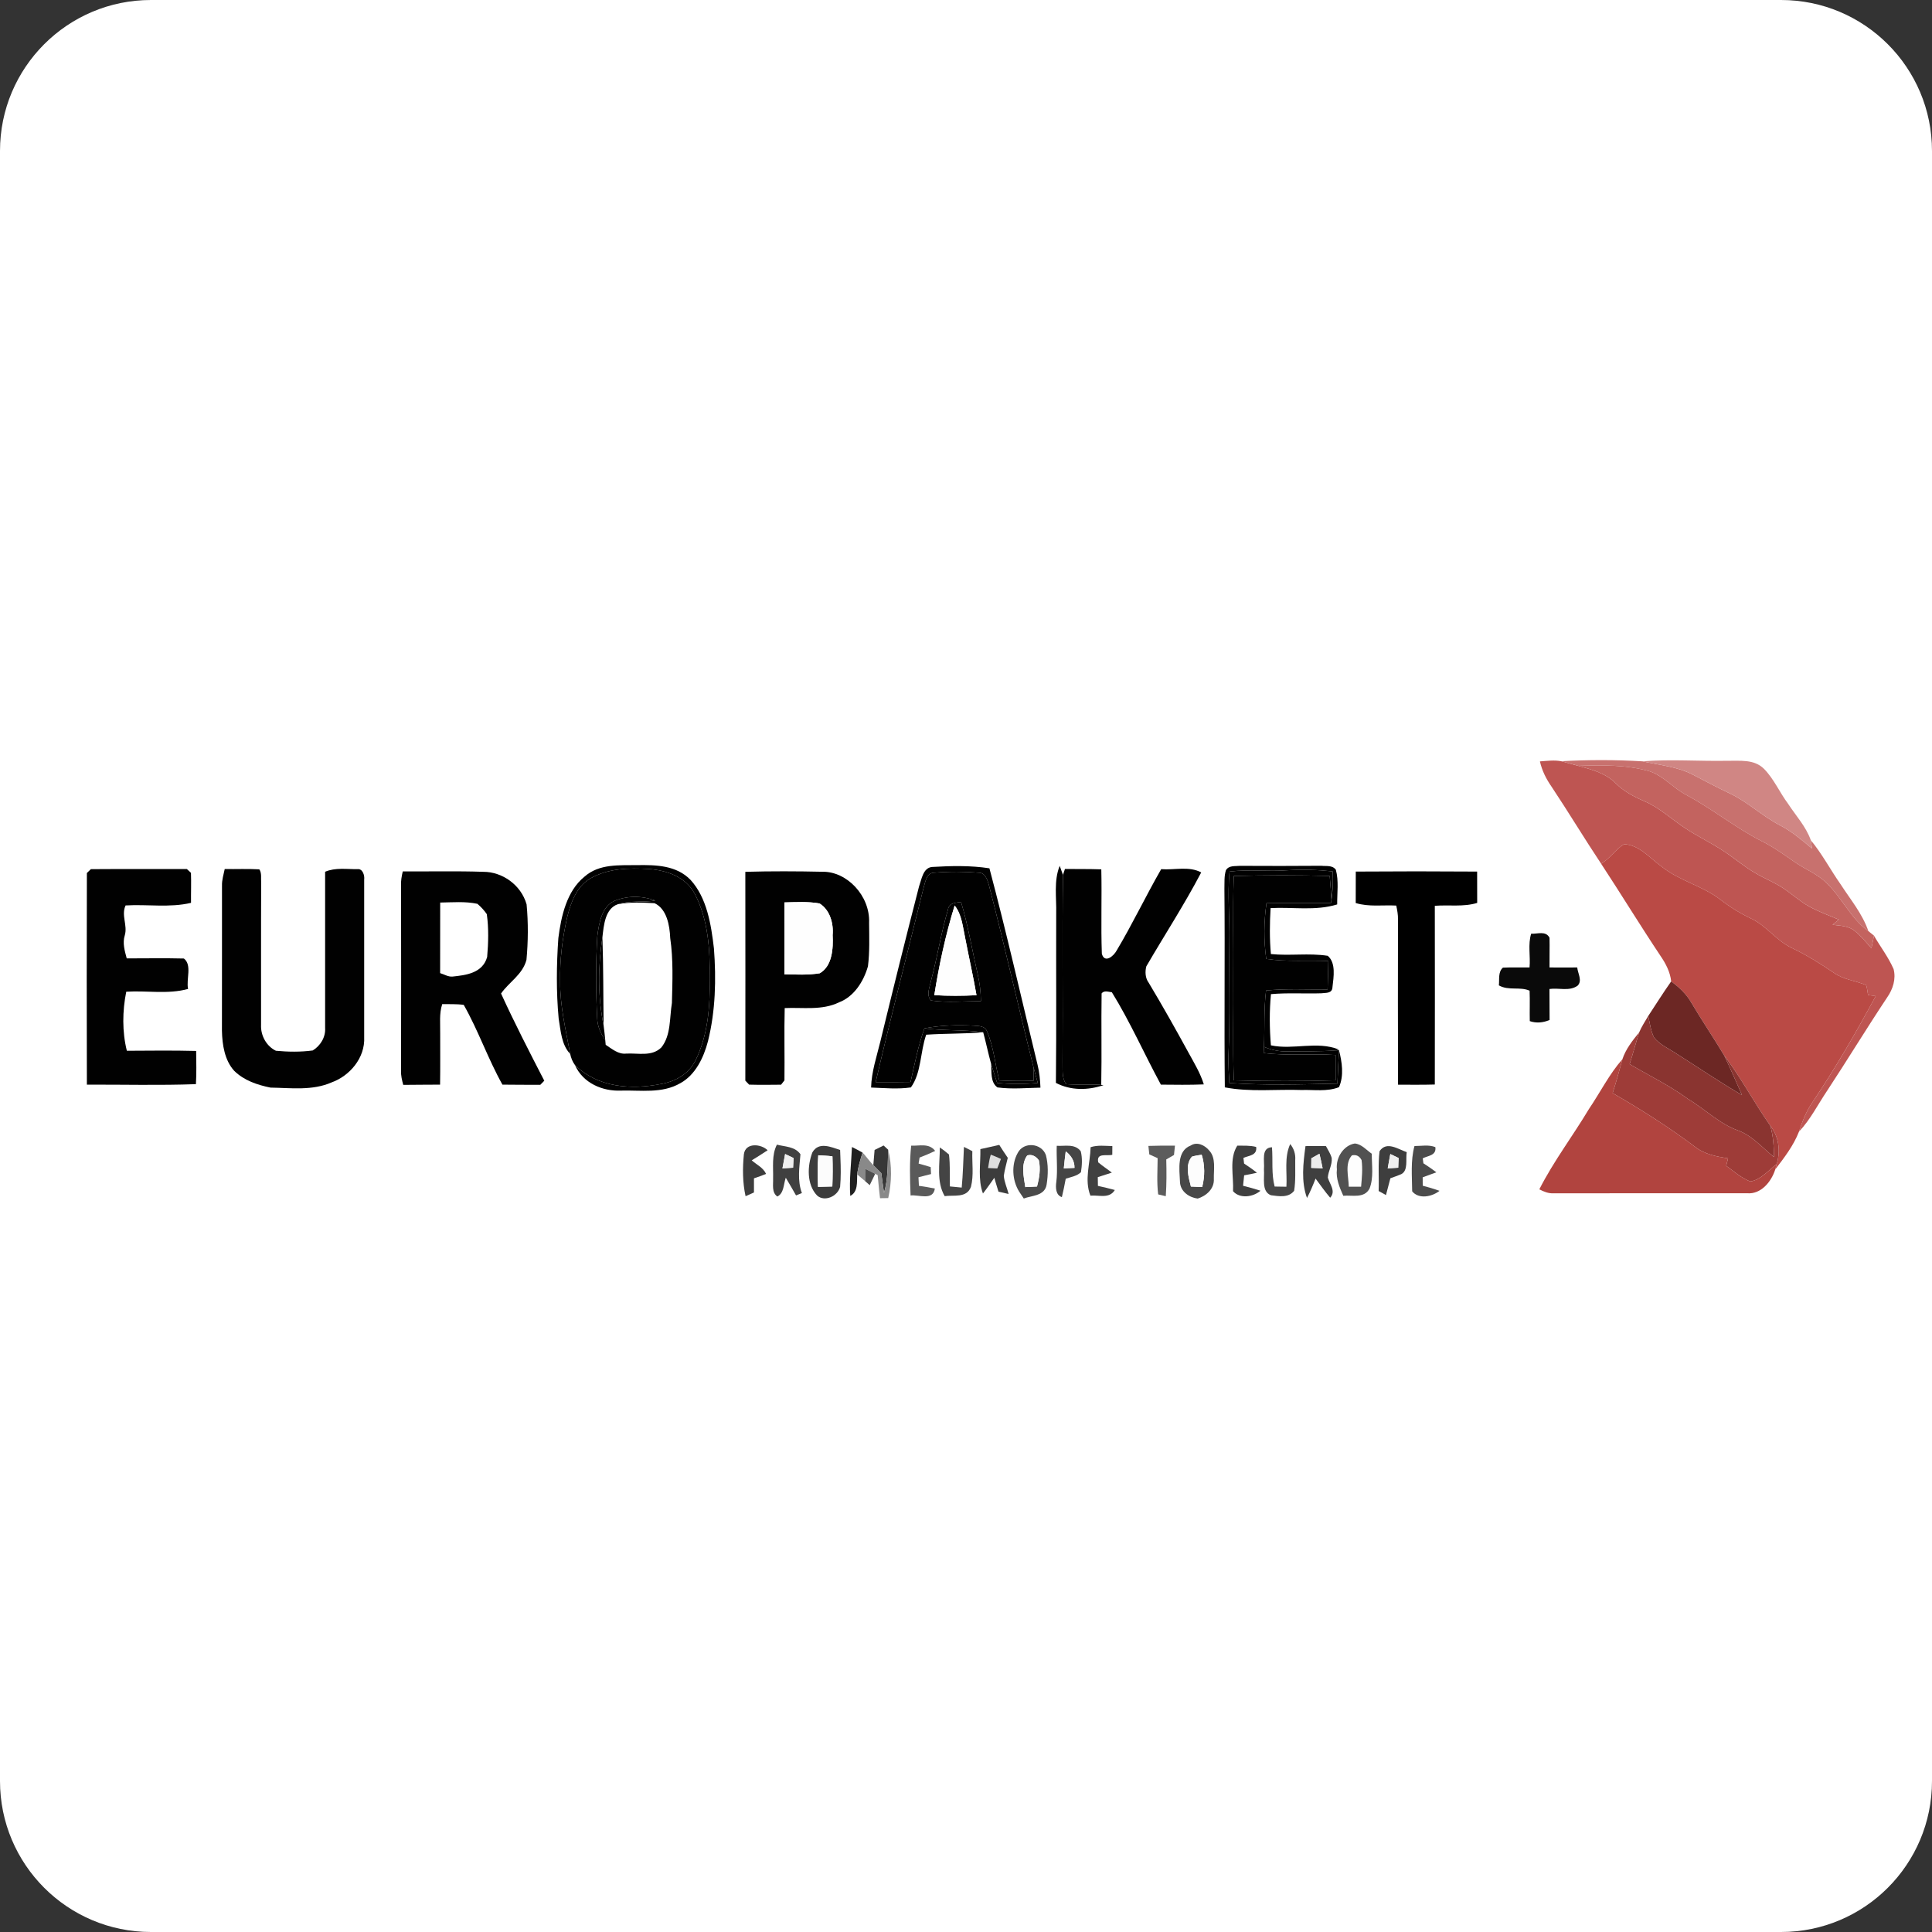 <svg xmlns="http://www.w3.org/2000/svg" width="32" height="32" fill="none" viewBox="0 0 32 32"><rect x="0" y="0" width="32" height="32" fill="#333333" stroke="none"/><path fill="white" fill-rule="evenodd" d="M32 29.5C32 30.881 30.881 32 29.5 32H2.5C1.119 32 0 30.881 0 29.5V2.5C0 1.119 1.119 0 2.5 0H29.5C30.881 0 32 1.119 32 2.5V29.5Z" clip-rule="evenodd"/><g clip-path="url(#clip0_706_3263)"><path fill="white" d="M1.093 11H32V21H1.093C1.093 17.667 1.093 14.333 1.093 11ZM25.506 12.611C25.54 12.765 25.611 12.904 25.698 13.029C25.978 13.45 26.239 13.884 26.519 14.305C26.852 14.812 27.169 15.332 27.506 15.837C27.59 15.96 27.663 16.098 27.68 16.255C27.548 16.442 27.426 16.637 27.3 16.828C27.248 16.917 27.19 17.003 27.15 17.099C27.041 17.233 26.929 17.373 26.872 17.544C26.654 17.791 26.503 18.096 26.317 18.37C26.049 18.818 25.734 19.231 25.496 19.699C25.57 19.738 25.65 19.77 25.734 19.765C26.802 19.762 27.871 19.766 28.94 19.764C29.161 19.783 29.336 19.583 29.404 19.369C29.552 19.175 29.705 18.978 29.797 18.743C29.984 18.547 30.109 18.295 30.262 18.068C30.599 17.556 30.919 17.028 31.259 16.518C31.351 16.385 31.407 16.217 31.364 16.051C31.277 15.852 31.146 15.683 31.039 15.497C31.008 15.472 30.977 15.447 30.946 15.422C30.846 15.132 30.651 14.902 30.49 14.653C30.32 14.411 30.181 14.144 29.993 13.917C29.912 13.689 29.746 13.512 29.617 13.314C29.477 13.127 29.381 12.9 29.217 12.734C29.052 12.57 28.817 12.605 28.612 12.601C28.143 12.61 27.672 12.573 27.204 12.61C26.756 12.583 26.306 12.584 25.858 12.608C25.742 12.586 25.623 12.603 25.506 12.611ZM20.305 14.414C20.274 14.513 20.283 14.619 20.28 14.722C20.291 15.818 20.275 16.914 20.287 18.01C20.707 18.091 21.135 18.039 21.558 18.054C21.764 18.047 21.979 18.085 22.178 18.007C22.263 17.814 22.228 17.592 22.178 17.394L22.121 17.398L22.177 17.384C21.813 17.237 21.424 17.394 21.05 17.314C21.027 17.032 21.024 16.748 21.051 16.466C21.328 16.441 21.606 16.461 21.884 16.452C21.956 16.441 22.066 16.461 22.07 16.349C22.089 16.182 22.13 15.947 21.991 15.831C21.68 15.783 21.363 15.834 21.05 15.802C21.027 15.549 21.03 15.294 21.045 15.041C21.412 15.021 21.789 15.091 22.148 14.98C22.146 14.789 22.176 14.591 22.126 14.406C22.068 14.326 21.966 14.35 21.887 14.34C21.436 14.344 20.985 14.343 20.535 14.341C20.457 14.35 20.354 14.33 20.305 14.414ZM9.679 14.522C9.389 14.758 9.295 15.167 9.248 15.539C9.217 15.981 9.212 16.427 9.253 16.868C9.287 17.072 9.299 17.304 9.444 17.456C9.458 17.523 9.483 17.587 9.523 17.64C9.657 17.945 9.987 18.076 10.279 18.064C10.61 18.054 10.965 18.118 11.27 17.94C11.515 17.806 11.655 17.522 11.727 17.243C11.851 16.744 11.864 16.221 11.825 15.709C11.778 15.309 11.709 14.873 11.439 14.575C11.204 14.331 10.863 14.325 10.56 14.329C10.261 14.334 9.926 14.302 9.679 14.522ZM15.222 14.683C15.002 15.536 14.79 16.391 14.582 17.248C14.521 17.5 14.435 17.749 14.428 18.013C14.647 18.021 14.869 18.043 15.087 18.011C15.263 17.768 15.24 17.422 15.341 17.138C15.655 17.116 15.971 17.125 16.285 17.098C16.332 17.271 16.368 17.448 16.416 17.621C16.425 17.754 16.402 17.928 16.521 18.011C16.757 18.043 16.996 18.02 17.233 18.015C17.228 17.887 17.216 17.759 17.185 17.635C16.921 16.55 16.675 15.459 16.388 14.382C16.073 14.333 15.751 14.341 15.434 14.36C15.289 14.378 15.265 14.561 15.222 14.683ZM17.494 15.133C17.491 16.067 17.499 17.002 17.489 17.936C17.734 18.065 18.022 18.061 18.278 17.973L18.24 17.969C18.25 17.464 18.238 16.959 18.246 16.454C18.288 16.399 18.361 16.429 18.416 16.435C18.718 16.924 18.953 17.458 19.228 17.965C19.465 17.967 19.702 17.971 19.939 17.961C19.881 17.773 19.78 17.608 19.688 17.44C19.474 17.048 19.255 16.659 19.026 16.277C18.969 16.201 18.963 16.095 18.987 16.005C19.289 15.486 19.616 14.984 19.896 14.45C19.691 14.341 19.453 14.414 19.233 14.396C18.978 14.839 18.757 15.306 18.495 15.744C18.445 15.838 18.295 15.962 18.25 15.797C18.233 15.332 18.252 14.865 18.241 14.399C18.04 14.392 17.839 14.395 17.639 14.393C17.631 14.417 17.615 14.467 17.606 14.491C17.593 14.454 17.566 14.379 17.552 14.341C17.451 14.591 17.501 14.868 17.494 15.133ZM1.439 14.46C1.436 15.628 1.435 16.796 1.439 17.965C2.041 17.963 2.643 17.979 3.245 17.957C3.256 17.774 3.251 17.59 3.249 17.407C2.866 17.397 2.484 17.402 2.101 17.404C2.022 17.088 2.027 16.744 2.091 16.426C2.432 16.404 2.781 16.472 3.115 16.38C3.081 16.217 3.185 15.985 3.046 15.876C2.731 15.868 2.414 15.874 2.099 15.874C2.066 15.75 2.026 15.62 2.067 15.491C2.116 15.326 2.004 15.159 2.08 14.997C2.441 14.975 2.808 15.038 3.164 14.954C3.162 14.788 3.169 14.622 3.163 14.457C3.146 14.441 3.112 14.41 3.095 14.394C2.565 14.395 2.035 14.392 1.505 14.396C1.489 14.412 1.456 14.444 1.439 14.46ZM3.677 14.671C3.676 15.471 3.678 16.271 3.676 17.072C3.681 17.307 3.721 17.561 3.878 17.735C4.043 17.898 4.265 17.97 4.479 18.014C4.817 18.019 5.172 18.069 5.495 17.927C5.784 17.823 6.05 17.529 6.032 17.176C6.031 16.307 6.032 15.439 6.032 14.57C6.042 14.495 6.004 14.385 5.922 14.396C5.743 14.398 5.556 14.366 5.385 14.439C5.385 15.301 5.386 16.163 5.385 17.024C5.396 17.183 5.302 17.325 5.18 17.399C4.978 17.426 4.772 17.423 4.57 17.404C4.417 17.331 4.315 17.156 4.324 16.974C4.325 16.189 4.322 15.405 4.326 14.621C4.319 14.547 4.339 14.462 4.295 14.399C4.104 14.388 3.913 14.397 3.722 14.394C3.703 14.485 3.674 14.575 3.677 14.671ZM6.643 14.672C6.645 15.693 6.644 16.715 6.643 17.737C6.639 17.816 6.659 17.893 6.679 17.969C6.883 17.966 7.085 17.967 7.289 17.965C7.294 17.684 7.29 17.403 7.291 17.122C7.294 16.958 7.272 16.788 7.325 16.631C7.444 16.634 7.563 16.627 7.681 16.644C7.922 17.067 8.083 17.54 8.322 17.965C8.531 17.966 8.74 17.969 8.949 17.968C8.966 17.951 8.999 17.917 9.015 17.9C8.769 17.424 8.523 16.945 8.299 16.456C8.432 16.264 8.655 16.144 8.72 15.899C8.748 15.594 8.751 15.284 8.722 14.979C8.628 14.65 8.313 14.44 8.008 14.44C7.563 14.425 7.117 14.436 6.671 14.433C6.653 14.511 6.638 14.591 6.643 14.672ZM12.345 14.44C12.347 15.593 12.346 16.746 12.345 17.899C12.361 17.916 12.392 17.949 12.408 17.965C12.584 17.97 12.761 17.968 12.937 17.966C12.951 17.948 12.979 17.912 12.993 17.894C12.998 17.495 12.987 17.096 12.997 16.697C13.299 16.683 13.615 16.74 13.899 16.601C14.14 16.509 14.302 16.264 14.376 16.005C14.406 15.767 14.397 15.525 14.395 15.286C14.414 14.835 14.026 14.432 13.623 14.439C13.197 14.43 12.771 14.428 12.345 14.44ZM22.456 14.436C22.455 14.609 22.456 14.783 22.455 14.957C22.674 15.024 22.902 14.987 23.126 14.999C23.143 15.075 23.157 15.153 23.155 15.231C23.154 16.143 23.152 17.054 23.156 17.966C23.359 17.966 23.562 17.969 23.765 17.963C23.766 16.977 23.767 15.99 23.765 15.003C23.999 14.984 24.238 15.025 24.467 14.955C24.466 14.782 24.467 14.609 24.466 14.436C23.796 14.431 23.126 14.431 22.456 14.436ZM25.334 16.024C25.187 16.026 25.039 16.02 24.893 16.028C24.81 16.1 24.837 16.221 24.826 16.321C24.986 16.413 25.177 16.338 25.335 16.409C25.342 16.576 25.334 16.745 25.338 16.913C25.447 16.951 25.56 16.939 25.666 16.894C25.665 16.723 25.664 16.552 25.664 16.381C25.817 16.358 25.994 16.424 26.13 16.326C26.213 16.242 26.133 16.124 26.124 16.024C25.971 16.026 25.818 16.025 25.665 16.024C25.663 15.86 25.669 15.696 25.665 15.532C25.602 15.411 25.463 15.472 25.361 15.465C25.305 15.641 25.351 15.839 25.334 16.024ZM13.327 19.123C13.257 19.059 13.191 18.983 13.104 18.944C13.025 18.93 12.947 18.951 12.868 18.959C12.779 19.132 12.81 19.332 12.805 19.52C12.809 19.625 12.779 19.75 12.875 19.818C12.986 19.765 12.977 19.614 13.015 19.507C13.073 19.604 13.13 19.701 13.185 19.8C13.207 19.819 13.23 19.837 13.253 19.856C13.346 19.836 13.44 19.818 13.534 19.802C13.658 19.912 13.874 19.815 13.915 19.658C13.972 19.72 14.031 19.782 14.094 19.838C14.25 19.788 14.385 19.623 14.559 19.695C14.563 19.733 14.572 19.809 14.576 19.846C14.621 19.845 14.666 19.845 14.712 19.844C14.77 19.582 14.777 19.305 14.711 19.043C14.692 19.026 14.654 18.99 14.635 18.972C14.585 18.997 14.536 19.022 14.486 19.046C14.479 19.131 14.472 19.215 14.465 19.299C14.411 19.243 14.365 19.179 14.314 19.12C14.299 19.023 14.25 18.901 14.14 18.943C14.055 19.009 13.99 19.098 13.92 19.181C13.918 19.147 13.916 19.08 13.915 19.047C13.843 18.984 13.769 18.899 13.669 18.911C13.527 18.906 13.428 19.033 13.327 19.123ZM15.917 18.958C15.899 19.169 15.93 19.388 15.878 19.594C15.861 19.61 15.828 19.642 15.811 19.658C15.795 19.465 15.809 19.269 15.784 19.076C15.741 19.021 15.688 18.978 15.637 18.933C15.62 18.951 15.584 18.987 15.566 19.005C15.568 19.274 15.506 19.57 15.647 19.812C15.713 19.842 15.778 19.876 15.849 19.894C15.962 19.869 16.051 19.782 16.146 19.714C16.192 19.771 16.246 19.82 16.298 19.871C16.371 19.787 16.448 19.703 16.495 19.597C16.506 19.632 16.527 19.703 16.538 19.738C16.572 19.794 16.604 19.85 16.637 19.907C16.719 19.851 16.8 19.794 16.881 19.738C16.9 19.766 16.938 19.822 16.957 19.851C17.041 19.885 17.138 19.922 17.221 19.863C17.343 19.806 17.376 19.654 17.411 19.528C17.424 19.625 17.444 19.719 17.464 19.814C17.504 19.536 17.467 19.255 17.474 18.976C17.452 19.068 17.433 19.161 17.409 19.254C17.349 19.118 17.32 18.91 17.146 18.914C16.976 18.866 16.849 19.003 16.746 19.129C16.688 19.057 16.631 18.985 16.573 18.913C16.35 18.879 16.142 19.061 15.917 18.958ZM15.092 18.976C15.063 19.25 15.071 19.526 15.082 19.801C15.212 19.783 15.455 19.894 15.484 19.686C15.396 19.667 15.308 19.654 15.22 19.641C15.218 19.593 15.216 19.546 15.213 19.499C15.283 19.482 15.352 19.464 15.421 19.446C15.42 19.418 15.417 19.36 15.415 19.331C15.349 19.31 15.282 19.291 15.215 19.272C15.22 19.239 15.225 19.206 15.231 19.173C15.318 19.14 15.404 19.103 15.489 19.063C15.39 18.929 15.227 18.982 15.092 18.976ZM17.503 18.978C17.496 19.178 17.52 19.378 17.496 19.576C17.482 19.671 17.486 19.795 17.588 19.828C17.612 19.727 17.634 19.625 17.652 19.522C17.738 19.495 17.833 19.481 17.904 19.416C17.922 19.302 17.929 19.182 17.901 19.069C17.803 18.938 17.637 18.987 17.503 18.978ZM18.064 19.001C18.057 19.269 17.957 19.546 18.061 19.804C18.199 19.79 18.374 19.861 18.465 19.71C18.372 19.686 18.279 19.661 18.185 19.642C18.184 19.593 18.183 19.545 18.183 19.497C18.26 19.472 18.338 19.447 18.416 19.422C18.341 19.365 18.263 19.313 18.191 19.253C18.153 19.087 18.333 19.151 18.423 19.127C18.423 19.079 18.424 19.031 18.424 18.983C18.305 18.98 18.181 18.963 18.064 19.001ZM19.021 18.98C19.026 19.026 19.031 19.073 19.036 19.12C19.082 19.141 19.128 19.162 19.174 19.183C19.173 19.383 19.158 19.584 19.183 19.783C19.215 19.791 19.277 19.806 19.309 19.813C19.323 19.61 19.322 19.407 19.317 19.204C19.359 19.179 19.402 19.155 19.445 19.13C19.45 19.079 19.456 19.027 19.461 18.976C19.315 18.974 19.168 18.975 19.021 18.98ZM19.721 18.974C19.49 19.063 19.534 19.361 19.544 19.573C19.548 19.739 19.704 19.837 19.838 19.852C19.972 19.811 20.116 19.695 20.105 19.524C20.102 19.368 20.142 19.18 20.03 19.058C19.955 18.966 19.826 18.905 19.721 18.974ZM20.493 18.976C20.355 19.194 20.436 19.48 20.423 19.73C20.536 19.859 20.756 19.828 20.878 19.722C20.782 19.691 20.686 19.664 20.589 19.64C20.595 19.582 20.601 19.524 20.607 19.467C20.678 19.454 20.75 19.441 20.82 19.424C20.751 19.37 20.679 19.321 20.606 19.272C20.603 19.249 20.597 19.203 20.595 19.179C20.68 19.138 20.826 19.142 20.806 18.997C20.703 18.97 20.597 18.978 20.493 18.976ZM21.623 18.983C21.585 19.265 21.548 19.571 21.648 19.842C21.702 19.739 21.747 19.631 21.79 19.521C21.869 19.628 21.946 19.737 22.032 19.838C22.131 19.73 22.025 19.616 21.993 19.505C22 19.393 22.069 19.294 22.057 19.18C22.038 19.108 21.995 19.048 21.962 18.983C21.849 18.981 21.736 18.981 21.623 18.983ZM22.143 19.367C22.125 19.524 22.188 19.669 22.249 19.806C22.353 19.844 22.464 19.875 22.57 19.826C22.699 19.767 22.835 19.809 22.968 19.805C23.055 19.692 23.127 19.566 23.209 19.448C23.329 19.386 23.279 19.201 23.3 19.083C23.226 19.013 23.15 18.922 23.043 18.93C22.909 18.909 22.813 19.022 22.721 19.11C22.632 19.046 22.551 18.95 22.44 18.94C22.26 18.968 22.122 19.168 22.143 19.367ZM23.428 18.982C23.362 19.224 23.388 19.482 23.39 19.732C23.5 19.868 23.719 19.821 23.843 19.724C23.751 19.691 23.658 19.664 23.565 19.639C23.565 19.593 23.564 19.546 23.564 19.5C23.64 19.473 23.715 19.445 23.791 19.417C23.721 19.364 23.649 19.315 23.576 19.268C23.573 19.247 23.567 19.207 23.565 19.186C23.648 19.141 23.794 19.142 23.774 19C23.663 18.956 23.543 18.982 23.428 18.982ZM12.321 19.119C12.298 19.35 12.299 19.587 12.349 19.813C12.384 19.798 12.453 19.766 12.488 19.751C12.488 19.673 12.488 19.595 12.488 19.517C12.555 19.494 12.623 19.471 12.689 19.444C12.64 19.337 12.531 19.291 12.451 19.219C12.539 19.165 12.627 19.11 12.714 19.052C12.609 18.946 12.346 18.918 12.321 19.119ZM21.307 19.656C21.242 19.655 21.177 19.654 21.112 19.653C21.056 19.441 21.085 19.219 21.068 19.002C20.881 19.009 20.949 19.231 20.935 19.368C20.947 19.511 20.89 19.736 21.051 19.797C21.178 19.813 21.341 19.845 21.435 19.723C21.462 19.555 21.451 19.384 21.453 19.214C21.461 19.115 21.43 19.022 21.37 18.949C21.268 19.169 21.321 19.42 21.307 19.656Z"/><path fill="white" d="M7.291 14.949C7.496 14.946 7.704 14.927 7.907 14.97C7.965 15.019 8.018 15.076 8.063 15.141C8.096 15.375 8.089 15.615 8.069 15.85C7.994 16.121 7.712 16.152 7.496 16.175C7.423 16.182 7.358 16.138 7.29 16.118C7.292 15.729 7.289 15.339 7.291 14.949Z"/><path fill="white" d="M9.978 15.523C10.001 15.321 10.023 15.052 10.23 14.978C10.431 14.938 10.639 14.949 10.842 14.96C11.043 15.055 11.092 15.323 11.101 15.538C11.153 15.893 11.138 16.255 11.129 16.613C11.088 16.86 11.116 17.145 10.955 17.348C10.797 17.506 10.565 17.439 10.37 17.451C10.241 17.465 10.136 17.373 10.032 17.305C10.03 17.286 10.027 17.247 10.025 17.228C10.017 17.148 10.009 17.067 9.998 16.987C9.991 16.499 9.995 16.011 9.978 15.523Z"/><path fill="#BE5552" d="M25.506 12.611C25.623 12.603 25.742 12.586 25.858 12.608C25.953 12.633 26.046 12.661 26.141 12.685C26.358 12.745 26.589 12.801 26.76 12.973C26.899 13.112 27.071 13.2 27.246 13.275C27.488 13.38 27.687 13.569 27.909 13.715C28.122 13.858 28.354 13.964 28.566 14.108C28.739 14.223 28.898 14.36 29.077 14.463C29.222 14.548 29.378 14.61 29.52 14.701C29.673 14.799 29.808 14.928 29.967 15.015C30.124 15.102 30.292 15.162 30.456 15.231C30.421 15.259 30.388 15.288 30.354 15.317C30.477 15.334 30.613 15.332 30.718 15.417C30.822 15.499 30.908 15.606 30.997 15.707C31.011 15.637 31.025 15.567 31.039 15.498C31.146 15.683 31.277 15.852 31.364 16.051C31.407 16.217 31.351 16.385 31.259 16.518C30.919 17.028 30.599 17.556 30.262 18.068C30.109 18.295 29.984 18.547 29.797 18.743C29.853 18.575 29.917 18.406 30.017 18.261C30.398 17.697 30.741 17.103 31.067 16.499C31.024 16.493 30.983 16.487 30.941 16.481C30.932 16.426 30.926 16.37 30.91 16.317C30.733 16.242 30.535 16.227 30.372 16.111C30.148 15.959 29.919 15.815 29.676 15.7C29.425 15.583 29.255 15.329 29.003 15.214C28.825 15.129 28.656 15.025 28.499 14.903C28.194 14.667 27.814 14.592 27.514 14.347C27.322 14.208 27.144 13.99 26.899 13.983C26.76 14.066 26.664 14.224 26.519 14.305C26.239 13.884 25.978 13.45 25.698 13.029C25.611 12.904 25.54 12.765 25.506 12.611Z"/><path fill="#C8716E" d="M25.858 12.608C26.306 12.584 26.756 12.583 27.204 12.61C27.489 12.674 27.787 12.696 28.053 12.838C28.252 12.944 28.454 13.048 28.657 13.145C28.951 13.285 29.194 13.521 29.483 13.67C29.676 13.769 29.844 13.914 30.013 14.054C30.008 14.02 29.998 13.951 29.993 13.917C30.181 14.144 30.32 14.411 30.49 14.652C30.651 14.902 30.846 15.132 30.946 15.422C30.664 15.224 30.514 14.88 30.268 14.64C30.11 14.475 29.897 14.4 29.717 14.272C29.545 14.152 29.373 14.029 29.187 13.936C28.753 13.717 28.368 13.401 27.939 13.172C27.723 13.061 27.556 12.854 27.326 12.776C26.94 12.665 26.537 12.672 26.141 12.685C26.046 12.661 25.953 12.633 25.858 12.608Z"/><path fill="#D08684" d="M27.204 12.61C27.672 12.573 28.143 12.61 28.612 12.601C28.817 12.605 29.052 12.57 29.217 12.734C29.381 12.9 29.477 13.127 29.617 13.314C29.746 13.512 29.912 13.689 29.993 13.917C29.998 13.951 30.008 14.02 30.013 14.054C29.844 13.914 29.676 13.769 29.483 13.67C29.194 13.521 28.951 13.285 28.657 13.145C28.454 13.048 28.252 12.944 28.053 12.838C27.787 12.696 27.489 12.674 27.204 12.61Z"/><path fill="#C3635F" d="M26.141 12.685C26.537 12.672 26.94 12.665 27.326 12.776C27.556 12.854 27.723 13.061 27.939 13.172C28.368 13.401 28.753 13.717 29.187 13.936C29.373 14.029 29.545 14.152 29.717 14.272C29.897 14.4 30.11 14.475 30.268 14.64C30.514 14.88 30.664 15.224 30.946 15.422C30.977 15.447 31.008 15.472 31.039 15.497C31.025 15.567 31.011 15.637 30.997 15.707C30.908 15.606 30.822 15.499 30.718 15.417C30.613 15.332 30.477 15.334 30.354 15.317C30.388 15.288 30.421 15.259 30.456 15.231C30.292 15.162 30.124 15.101 29.967 15.015C29.808 14.928 29.673 14.799 29.52 14.701C29.378 14.61 29.222 14.548 29.077 14.463C28.898 14.36 28.739 14.222 28.566 14.108C28.354 13.964 28.122 13.858 27.909 13.715C27.687 13.569 27.488 13.38 27.246 13.275C27.071 13.2 26.899 13.112 26.76 12.973C26.589 12.801 26.358 12.745 26.141 12.685Z"/><path fill="#BA4A45" d="M26.519 14.305C26.664 14.224 26.76 14.066 26.899 13.983C27.144 13.99 27.322 14.208 27.514 14.347C27.814 14.592 28.194 14.667 28.499 14.903C28.656 15.025 28.825 15.129 29.003 15.214C29.255 15.329 29.425 15.583 29.676 15.7C29.919 15.815 30.148 15.959 30.372 16.111C30.535 16.227 30.733 16.242 30.91 16.317C30.926 16.37 30.932 16.426 30.941 16.481C30.983 16.487 31.024 16.493 31.067 16.499C30.741 17.103 30.398 17.696 30.017 18.261C29.917 18.406 29.853 18.575 29.797 18.743C29.705 18.978 29.552 19.175 29.404 19.369C29.41 19.347 29.421 19.304 29.427 19.282C29.495 19.061 29.462 18.823 29.321 18.644C29.055 18.266 28.837 17.849 28.558 17.482C28.381 17.187 28.189 16.904 28.014 16.608C27.93 16.462 27.809 16.35 27.68 16.255C27.663 16.098 27.59 15.96 27.506 15.837C27.169 15.332 26.852 14.812 26.519 14.305Z"/><path fill="#010101" d="M20.305 14.414C20.354 14.33 20.457 14.35 20.535 14.341C20.985 14.343 21.436 14.344 21.887 14.34C21.966 14.35 22.068 14.326 22.126 14.406C22.176 14.591 22.146 14.789 22.148 14.98C21.789 15.091 21.412 15.021 21.045 15.041C21.03 15.294 21.027 15.549 21.05 15.802C21.363 15.834 21.68 15.783 21.991 15.831C22.13 15.947 22.089 16.182 22.07 16.349C22.066 16.461 21.956 16.441 21.884 16.452C21.606 16.461 21.328 16.441 21.051 16.466C21.024 16.748 21.027 17.032 21.05 17.314C21.424 17.394 21.813 17.237 22.177 17.384L22.121 17.398C21.855 17.419 21.59 17.411 21.324 17.415C21.19 17.419 21.059 17.39 20.935 17.339C20.949 17.028 20.931 16.715 20.97 16.406C21.309 16.372 21.649 16.392 21.989 16.389C21.995 16.232 21.998 16.075 22.002 15.918C21.659 15.902 21.314 15.934 20.973 15.882C20.93 15.577 20.933 15.265 20.977 14.96C21.334 14.951 21.69 14.96 22.047 14.955L22.054 14.901C22.076 14.746 22.082 14.589 22.073 14.433C21.825 14.406 21.575 14.399 21.326 14.414C21.006 14.439 20.685 14.396 20.365 14.436C20.328 14.821 20.37 15.207 20.362 15.592C20.355 16.221 20.376 16.852 20.347 17.48C20.343 17.633 20.353 17.786 20.362 17.938C20.957 17.979 21.556 17.961 22.152 17.948C22.16 17.763 22.168 17.579 22.178 17.394C22.228 17.592 22.263 17.814 22.178 18.007C21.979 18.085 21.764 18.047 21.558 18.054C21.135 18.039 20.707 18.091 20.287 18.01C20.275 16.914 20.291 15.818 20.28 14.722C20.283 14.619 20.274 14.513 20.305 14.414Z"/><path fill="#010101" d="M9.679 14.522C9.926 14.302 10.261 14.334 10.56 14.329C10.863 14.325 11.204 14.331 11.439 14.575C11.709 14.873 11.778 15.309 11.825 15.709C11.864 16.221 11.851 16.744 11.727 17.243C11.655 17.522 11.515 17.806 11.27 17.94C10.965 18.118 10.61 18.054 10.279 18.064C9.987 18.076 9.657 17.945 9.523 17.64C9.905 18.017 10.456 18.049 10.938 17.956C11.168 17.919 11.404 17.799 11.519 17.565C11.725 17.152 11.764 16.667 11.754 16.204C11.763 15.729 11.728 15.227 11.509 14.807C11.355 14.516 11.035 14.416 10.749 14.393C10.417 14.374 10.063 14.38 9.764 14.558C9.554 14.687 9.454 14.945 9.395 15.189C9.316 15.537 9.27 15.896 9.278 16.256C9.274 16.663 9.372 17.059 9.444 17.456C9.299 17.304 9.287 17.072 9.253 16.868C9.212 16.427 9.217 15.981 9.248 15.539C9.295 15.167 9.389 14.758 9.679 14.522Z"/><path fill="#010101" d="M15.222 14.683C15.265 14.561 15.289 14.377 15.434 14.36C15.751 14.341 16.073 14.333 16.388 14.382C16.675 15.459 16.92 16.55 17.185 17.635C17.216 17.759 17.228 17.887 17.233 18.015C16.996 18.02 16.757 18.043 16.521 18.011C16.402 17.927 16.425 17.754 16.416 17.621C16.448 17.727 16.482 17.832 16.516 17.937C16.739 17.958 16.965 17.958 17.189 17.937C17.165 17.849 17.14 17.763 17.118 17.675C16.865 16.672 16.64 15.662 16.38 14.661C16.355 14.573 16.319 14.458 16.219 14.455C15.973 14.435 15.726 14.434 15.48 14.454C15.338 14.452 15.324 14.623 15.289 14.737C15.027 15.799 14.751 16.857 14.504 17.923C14.697 17.925 14.889 17.924 15.082 17.921C15.149 17.622 15.209 17.32 15.311 17.033C15.634 17.075 15.962 17.052 16.285 17.098C15.971 17.125 15.655 17.116 15.341 17.138C15.24 17.422 15.263 17.768 15.087 18.011C14.869 18.043 14.647 18.021 14.428 18.013C14.435 17.749 14.521 17.5 14.582 17.248C14.79 16.391 15.002 15.536 15.222 14.683Z"/><path fill="#010101" d="M17.494 15.133C17.501 14.868 17.451 14.591 17.552 14.341C17.566 14.379 17.593 14.454 17.606 14.491C17.591 15.522 17.607 16.553 17.599 17.583C17.603 17.709 17.583 17.85 17.658 17.957C17.851 17.971 18.046 17.957 18.24 17.969L18.278 17.973C18.022 18.061 17.734 18.065 17.489 17.936C17.499 17.002 17.491 16.067 17.494 15.133Z"/><path fill="#010101" d="M1.439 14.46C1.456 14.444 1.489 14.412 1.505 14.396C2.035 14.392 2.565 14.395 3.095 14.394C3.112 14.41 3.146 14.441 3.163 14.457C3.169 14.622 3.162 14.788 3.164 14.954C2.808 15.038 2.441 14.975 2.08 14.997C2.004 15.159 2.116 15.326 2.067 15.491C2.026 15.62 2.066 15.75 2.099 15.874C2.414 15.874 2.731 15.868 3.046 15.876C3.185 15.985 3.081 16.217 3.115 16.38C2.781 16.472 2.432 16.404 2.091 16.426C2.027 16.744 2.022 17.088 2.101 17.404C2.484 17.402 2.866 17.397 3.249 17.407C3.251 17.59 3.256 17.774 3.245 17.957C2.643 17.979 2.041 17.963 1.439 17.965C1.435 16.796 1.436 15.628 1.439 14.46Z"/><path fill="#010101" d="M3.677 14.671C3.674 14.575 3.703 14.485 3.722 14.394C3.913 14.397 4.104 14.388 4.295 14.399C4.339 14.462 4.319 14.547 4.326 14.621C4.322 15.405 4.325 16.189 4.324 16.974C4.315 17.156 4.417 17.331 4.57 17.404C4.772 17.423 4.978 17.426 5.18 17.399C5.302 17.325 5.396 17.183 5.385 17.024C5.386 16.163 5.385 15.301 5.385 14.439C5.556 14.366 5.743 14.398 5.922 14.396C6.004 14.385 6.042 14.495 6.032 14.57C6.032 15.439 6.031 16.307 6.032 17.176C6.05 17.529 5.784 17.823 5.495 17.927C5.172 18.069 4.817 18.019 4.479 18.014C4.265 17.97 4.043 17.898 3.878 17.735C3.721 17.561 3.681 17.307 3.676 17.072C3.678 16.271 3.676 15.471 3.677 14.671Z"/><path fill="#010101" d="M9.764 14.558C10.063 14.38 10.417 14.374 10.749 14.393C11.035 14.416 11.355 14.516 11.509 14.807C11.728 15.227 11.763 15.729 11.754 16.204C11.764 16.667 11.725 17.152 11.519 17.565C11.404 17.799 11.168 17.919 10.938 17.956C10.456 18.049 9.905 18.017 9.523 17.64C9.483 17.587 9.458 17.523 9.444 17.456C9.372 17.059 9.274 16.663 9.278 16.256C9.27 15.896 9.316 15.537 9.395 15.189C9.454 14.945 9.554 14.687 9.764 14.558ZM10.175 14.922C9.967 15.017 9.92 15.291 9.893 15.511C9.867 15.958 9.868 16.408 9.891 16.856C9.893 16.994 9.949 17.121 10.025 17.228C10.027 17.247 10.03 17.286 10.032 17.305C10.136 17.373 10.241 17.465 10.37 17.451C10.565 17.439 10.797 17.506 10.955 17.348C11.116 17.145 11.088 16.86 11.129 16.613C11.138 16.255 11.153 15.893 11.101 15.538C11.092 15.323 11.043 15.055 10.842 14.96C10.639 14.949 10.431 14.938 10.23 14.978C10.431 14.911 10.647 14.95 10.853 14.916C10.636 14.835 10.39 14.833 10.175 14.922Z"/><path fill="#010101" d="M17.606 14.491C17.615 14.467 17.631 14.417 17.639 14.393C17.839 14.395 18.04 14.392 18.241 14.399C18.252 14.865 18.233 15.332 18.25 15.797C18.295 15.962 18.445 15.838 18.495 15.744C18.757 15.306 18.978 14.839 19.233 14.396C19.453 14.414 19.691 14.341 19.896 14.45C19.616 14.984 19.289 15.486 18.987 16.005C18.963 16.095 18.969 16.201 19.026 16.277C19.255 16.659 19.474 17.048 19.688 17.44C19.78 17.608 19.881 17.773 19.939 17.961C19.702 17.971 19.465 17.967 19.228 17.965C18.953 17.458 18.718 16.923 18.416 16.435C18.361 16.429 18.288 16.399 18.246 16.454C18.238 16.959 18.25 17.464 18.24 17.969C18.046 17.957 17.851 17.971 17.658 17.957C17.583 17.85 17.603 17.709 17.599 17.583C17.607 16.552 17.591 15.522 17.606 14.491Z"/><path fill="#010101" d="M6.643 14.672C6.638 14.591 6.653 14.511 6.671 14.433C7.117 14.436 7.563 14.425 8.008 14.44C8.313 14.44 8.628 14.65 8.722 14.979C8.751 15.284 8.748 15.594 8.72 15.898C8.655 16.144 8.432 16.264 8.299 16.456C8.523 16.945 8.769 17.424 9.015 17.9C8.999 17.917 8.966 17.951 8.949 17.968C8.74 17.969 8.531 17.966 8.322 17.965C8.083 17.54 7.922 17.067 7.681 16.644C7.563 16.627 7.444 16.634 7.325 16.631C7.272 16.788 7.294 16.958 7.291 17.122C7.29 17.403 7.294 17.684 7.289 17.965C7.085 17.967 6.883 17.966 6.679 17.969C6.659 17.893 6.639 17.816 6.643 17.737C6.644 16.715 6.645 15.693 6.643 14.672ZM7.291 14.949C7.289 15.339 7.292 15.729 7.29 16.118C7.358 16.138 7.423 16.182 7.496 16.175C7.712 16.152 7.994 16.121 8.069 15.85C8.089 15.615 8.096 15.375 8.063 15.141C8.018 15.076 7.965 15.019 7.907 14.97C7.704 14.927 7.496 14.946 7.291 14.949Z"/><path fill="#010101" d="M12.345 14.44C12.771 14.428 13.197 14.43 13.623 14.439C14.026 14.432 14.414 14.835 14.395 15.286C14.397 15.525 14.406 15.767 14.376 16.005C14.302 16.264 14.14 16.509 13.899 16.601C13.615 16.74 13.299 16.683 12.997 16.697C12.987 17.096 12.998 17.495 12.993 17.894C12.979 17.912 12.951 17.948 12.937 17.966C12.761 17.968 12.584 17.97 12.408 17.965C12.392 17.949 12.361 17.916 12.345 17.899C12.346 16.746 12.347 15.593 12.345 14.44ZM12.992 14.947C12.993 15.343 12.994 15.74 12.992 16.137C13.188 16.141 13.384 16.152 13.578 16.12C13.783 16.003 13.803 15.714 13.791 15.488C13.809 15.288 13.741 15.066 13.574 14.964C13.381 14.93 13.186 14.943 12.992 14.947Z"/><path fill="#010101" d="M15.289 14.737C15.324 14.623 15.338 14.452 15.48 14.454C15.726 14.434 15.973 14.435 16.219 14.455C16.319 14.458 16.355 14.573 16.38 14.661C16.64 15.662 16.865 16.672 17.118 17.675C17.119 17.75 17.119 17.826 17.118 17.901C16.929 17.906 16.739 17.905 16.551 17.896C16.482 17.627 16.458 17.342 16.35 17.087C16.315 16.989 16.21 16.995 16.131 16.988C15.857 16.974 15.581 16.981 15.311 17.033C15.209 17.32 15.149 17.622 15.082 17.921C14.889 17.924 14.697 17.925 14.504 17.923C14.751 16.857 15.027 15.799 15.289 14.737ZM15.701 15.067C15.587 15.45 15.526 15.851 15.422 16.238C15.402 16.346 15.335 16.475 15.419 16.571C15.693 16.611 15.972 16.582 16.247 16.582C16.245 16.428 16.227 16.274 16.191 16.125C16.1 15.729 16.034 15.327 15.918 14.939C15.832 14.955 15.719 14.947 15.701 15.067Z"/><path fill="#010101" d="M20.435 14.51C20.964 14.494 21.494 14.494 22.024 14.509C22.034 14.64 22.047 14.77 22.053 14.901L22.047 14.955C21.69 14.96 21.334 14.951 20.977 14.96C20.933 15.265 20.93 15.576 20.973 15.882C21.314 15.934 21.659 15.902 22.002 15.918C21.998 16.074 21.995 16.232 21.989 16.389C21.649 16.392 21.309 16.372 20.97 16.406C20.931 16.715 20.949 17.028 20.935 17.339C20.933 17.364 20.931 17.416 20.93 17.441C21.326 17.491 21.724 17.448 22.122 17.474C22.121 17.614 22.121 17.753 22.122 17.893C21.56 17.911 20.997 17.908 20.436 17.894C20.415 17.331 20.432 16.767 20.427 16.204C20.432 15.639 20.416 15.074 20.435 14.51Z"/><path fill="#010101" d="M20.365 14.436C20.685 14.396 21.006 14.439 21.326 14.414C21.575 14.399 21.825 14.406 22.073 14.433C22.082 14.589 22.076 14.746 22.053 14.901C22.047 14.77 22.034 14.64 22.024 14.509C21.494 14.494 20.964 14.494 20.435 14.51C20.416 15.075 20.432 15.639 20.427 16.204C20.432 16.767 20.415 17.331 20.436 17.894C20.997 17.908 21.56 17.911 22.122 17.893C22.121 17.753 22.121 17.614 22.122 17.474C21.724 17.448 21.326 17.491 20.93 17.441C20.931 17.416 20.933 17.364 20.935 17.339C21.059 17.39 21.19 17.419 21.324 17.415C21.59 17.411 21.855 17.419 22.121 17.398L22.178 17.394C22.168 17.579 22.16 17.763 22.152 17.947C21.556 17.961 20.957 17.979 20.362 17.938C20.353 17.786 20.343 17.633 20.347 17.48C20.376 16.852 20.355 16.221 20.362 15.592C20.37 15.207 20.328 14.821 20.365 14.436Z"/><path fill="black" d="M22.456 14.436C23.126 14.431 23.796 14.431 24.466 14.436C24.467 14.609 24.466 14.782 24.467 14.955C24.238 15.025 23.999 14.984 23.765 15.003C23.767 15.99 23.766 16.977 23.765 17.963C23.562 17.969 23.359 17.966 23.156 17.966C23.152 17.054 23.154 16.143 23.155 15.231C23.157 15.152 23.143 15.075 23.126 14.999C22.902 14.987 22.674 15.024 22.455 14.957C22.456 14.783 22.455 14.609 22.456 14.436Z"/><path fill="#010101" d="M10.175 14.922C10.39 14.833 10.636 14.835 10.853 14.916C10.647 14.95 10.431 14.911 10.23 14.978C10.023 15.052 10.001 15.321 9.978 15.523C9.904 16.007 9.9 16.507 9.998 16.987C10.009 17.067 10.017 17.148 10.025 17.228C9.949 17.121 9.893 16.994 9.891 16.856C9.868 16.408 9.867 15.958 9.893 15.511C9.92 15.291 9.967 15.017 10.175 14.922Z"/><path fill="#010101" d="M15.701 15.067C15.719 14.947 15.832 14.955 15.918 14.939C16.034 15.327 16.1 15.729 16.191 16.125C16.227 16.274 16.245 16.427 16.247 16.582C15.972 16.582 15.693 16.611 15.419 16.571C15.335 16.475 15.402 16.346 15.422 16.238C15.526 15.851 15.587 15.45 15.701 15.067ZM15.812 14.998C15.663 15.481 15.554 15.981 15.475 16.483C15.708 16.497 15.941 16.496 16.174 16.484C16.119 16.169 16.049 15.859 15.988 15.545C15.947 15.357 15.933 15.151 15.812 14.998Z"/><path fill="#FEFEFE" d="M12.992 14.947C13.186 14.943 13.381 14.93 13.574 14.964C13.741 15.066 13.809 15.288 13.791 15.488C13.803 15.714 13.783 16.003 13.578 16.12C13.384 16.153 13.187 16.141 12.992 16.137C12.994 15.74 12.993 15.343 12.992 14.947Z"/><path fill="#FEFEFE" d="M15.812 14.998C15.933 15.151 15.947 15.357 15.988 15.545C16.048 15.859 16.119 16.169 16.174 16.484C15.941 16.496 15.708 16.497 15.475 16.483C15.554 15.981 15.663 15.481 15.812 14.998Z"/><path fill="#FEFEFE" d="M22.34 19.656C22.337 19.485 22.27 19.276 22.391 19.137C22.462 19.12 22.515 19.146 22.552 19.214C22.572 19.361 22.557 19.509 22.544 19.656C22.476 19.656 22.408 19.656 22.34 19.656Z"/><path fill="#0A0A0A" d="M25.334 16.024C25.351 15.839 25.305 15.641 25.361 15.465C25.463 15.472 25.602 15.411 25.665 15.532C25.669 15.696 25.663 15.86 25.665 16.024C25.818 16.025 25.971 16.026 26.124 16.024C26.133 16.124 26.213 16.242 26.13 16.326C25.994 16.424 25.817 16.358 25.664 16.381C25.664 16.552 25.665 16.723 25.666 16.894C25.56 16.939 25.447 16.951 25.338 16.913C25.334 16.745 25.342 16.576 25.335 16.409C25.177 16.338 24.986 16.413 24.826 16.321C24.837 16.221 24.81 16.1 24.893 16.027C25.039 16.02 25.187 16.026 25.334 16.024Z"/><path fill="#010101" d="M9.998 16.987C9.9 16.507 9.904 16.007 9.978 15.523C9.995 16.011 9.991 16.499 9.998 16.987Z"/><path fill="#6C2724" d="M27.68 16.255C27.809 16.35 27.931 16.462 28.014 16.608C28.189 16.904 28.381 17.187 28.558 17.482C28.662 17.698 28.755 17.919 28.853 18.138C28.482 17.922 28.126 17.679 27.763 17.449C27.638 17.366 27.494 17.306 27.396 17.184C27.341 17.075 27.327 16.948 27.3 16.828C27.426 16.637 27.548 16.442 27.68 16.255Z"/><path fill="#8A3430" d="M27.15 17.099C27.19 17.003 27.248 16.917 27.3 16.828C27.327 16.948 27.341 17.075 27.396 17.184C27.494 17.306 27.638 17.366 27.763 17.449C28.126 17.679 28.482 17.922 28.853 18.138C28.755 17.919 28.662 17.698 28.558 17.482C28.837 17.849 29.055 18.266 29.321 18.644C29.371 18.812 29.381 18.989 29.382 19.164C29.191 19.011 29.023 18.811 28.793 18.726C28.482 18.617 28.238 18.369 27.956 18.2C27.65 17.977 27.314 17.815 26.992 17.625C27.047 17.451 27.095 17.273 27.15 17.099Z"/><path fill="#010101" d="M15.311 17.033C15.581 16.981 15.857 16.974 16.131 16.988C16.21 16.995 16.315 16.989 16.35 17.087C16.458 17.342 16.482 17.627 16.551 17.896C16.739 17.905 16.929 17.906 17.118 17.901C17.119 17.826 17.119 17.75 17.118 17.675C17.14 17.763 17.165 17.849 17.189 17.937C16.965 17.958 16.739 17.958 16.516 17.937C16.482 17.832 16.448 17.727 16.416 17.621C16.368 17.448 16.332 17.271 16.285 17.098C15.962 17.052 15.634 17.075 15.311 17.033Z"/><path fill="#3E3E3E" d="M22.85 19.067C22.967 18.894 23.158 19.036 23.3 19.083C23.279 19.201 23.329 19.386 23.209 19.448C23.15 19.473 23.089 19.494 23.029 19.516C23.004 19.608 22.98 19.702 22.956 19.794C22.926 19.778 22.866 19.743 22.835 19.727C22.843 19.507 22.823 19.286 22.85 19.067ZM23.028 19.114C23.015 19.194 22.997 19.273 22.985 19.352C23.043 19.349 23.101 19.345 23.159 19.341C23.16 19.288 23.163 19.235 23.166 19.181C23.12 19.159 23.074 19.137 23.028 19.114Z"/><path fill="#9E3C38" d="M26.872 17.544C26.929 17.373 27.041 17.233 27.15 17.099C27.095 17.273 27.047 17.451 26.992 17.625C27.314 17.815 27.65 17.977 27.956 18.2C28.238 18.369 28.482 18.617 28.793 18.726C29.023 18.811 29.191 19.011 29.382 19.164C29.381 18.989 29.371 18.812 29.321 18.644C29.462 18.823 29.495 19.061 29.427 19.282C29.288 19.387 29.163 19.542 28.991 19.569C28.843 19.513 28.72 19.403 28.591 19.309C28.601 19.268 28.611 19.227 28.622 19.186C28.431 19.156 28.233 19.12 28.073 18.993C27.636 18.665 27.178 18.375 26.71 18.105C26.77 17.92 26.821 17.732 26.872 17.544Z"/><path fill="#B1443F" d="M26.317 18.37C26.503 18.096 26.654 17.791 26.872 17.544C26.821 17.732 26.77 17.92 26.71 18.105C27.178 18.375 27.636 18.665 28.073 18.993C28.233 19.12 28.431 19.156 28.622 19.186C28.611 19.227 28.601 19.268 28.591 19.309C28.72 19.403 28.843 19.513 28.991 19.569C29.163 19.542 29.288 19.387 29.427 19.282C29.421 19.304 29.41 19.347 29.404 19.369C29.336 19.583 29.161 19.783 28.94 19.764C27.871 19.766 26.802 19.762 25.734 19.765C25.65 19.77 25.57 19.738 25.496 19.699C25.734 19.231 26.049 18.818 26.317 18.37Z"/><path fill="#DEDEDE" d="M16.411 19.125C16.468 19.146 16.523 19.171 16.578 19.196C16.563 19.235 16.533 19.314 16.518 19.353C16.467 19.351 16.417 19.349 16.366 19.346C16.378 19.271 16.388 19.196 16.411 19.125Z"/><path fill="#3C3C3C" d="M13.455 19.088C13.561 18.903 13.766 19 13.915 19.047C13.916 19.08 13.918 19.147 13.92 19.181C13.927 19.34 13.929 19.499 13.915 19.658C13.874 19.815 13.658 19.912 13.534 19.802C13.36 19.621 13.37 19.312 13.455 19.088ZM13.553 19.135C13.54 19.309 13.541 19.484 13.549 19.658C13.628 19.657 13.707 19.655 13.786 19.652C13.793 19.486 13.794 19.319 13.788 19.153C13.71 19.142 13.631 19.14 13.553 19.135Z"/><path fill="#3C3C3C" d="M16.238 19.033C16.342 19.009 16.447 18.988 16.551 18.963C16.596 19.036 16.644 19.106 16.692 19.177C16.67 19.276 16.64 19.374 16.626 19.475C16.635 19.58 16.68 19.675 16.706 19.776C16.65 19.763 16.594 19.75 16.538 19.738C16.527 19.703 16.506 19.632 16.495 19.597C16.489 19.575 16.476 19.531 16.469 19.508C16.407 19.595 16.347 19.684 16.281 19.768C16.194 19.537 16.243 19.277 16.238 19.033ZM16.411 19.125C16.388 19.196 16.378 19.271 16.366 19.346C16.417 19.349 16.467 19.351 16.518 19.353C16.533 19.314 16.563 19.235 16.578 19.196C16.523 19.171 16.468 19.146 16.411 19.125Z"/><path fill="#373737" d="M14.486 19.047C14.536 19.022 14.585 18.997 14.635 18.973C14.654 18.99 14.692 19.026 14.711 19.043C14.701 19.283 14.711 19.527 14.642 19.758C14.625 19.649 14.612 19.54 14.597 19.432C14.553 19.388 14.508 19.344 14.465 19.299C14.472 19.215 14.479 19.131 14.486 19.047Z"/><path fill="#5A5A5A" d="M15.092 18.976C15.227 18.982 15.39 18.929 15.489 19.063C15.404 19.103 15.318 19.14 15.231 19.173C15.225 19.206 15.22 19.239 15.215 19.272C15.282 19.291 15.349 19.31 15.415 19.331C15.417 19.36 15.42 19.418 15.421 19.446C15.352 19.464 15.283 19.482 15.213 19.499C15.215 19.546 15.218 19.593 15.22 19.641C15.308 19.654 15.396 19.667 15.484 19.686C15.455 19.894 15.212 19.783 15.082 19.801C15.071 19.526 15.063 19.25 15.092 18.976Z"/><path fill="#4A4A4A" d="M16.857 19.096C16.953 18.907 17.25 18.93 17.323 19.131C17.364 19.287 17.361 19.456 17.336 19.616C17.308 19.811 17.089 19.8 16.957 19.851C16.938 19.823 16.9 19.766 16.881 19.738C16.765 19.553 16.748 19.289 16.857 19.096ZM16.982 19.662C17.047 19.659 17.111 19.656 17.176 19.653C17.214 19.513 17.238 19.363 17.207 19.219C17.16 19.152 17.089 19.113 17.014 19.138C16.904 19.289 16.958 19.491 16.982 19.662Z"/><path fill="#454545" d="M17.503 18.978C17.637 18.987 17.803 18.938 17.901 19.069C17.929 19.182 17.922 19.302 17.904 19.416C17.833 19.481 17.738 19.495 17.652 19.523C17.634 19.625 17.612 19.727 17.588 19.828C17.486 19.795 17.482 19.671 17.496 19.576C17.52 19.378 17.496 19.178 17.503 18.978ZM17.652 19.07C17.64 19.164 17.629 19.258 17.62 19.352C17.679 19.349 17.738 19.347 17.797 19.344C17.799 19.224 17.737 19.136 17.652 19.07Z"/><path fill="#404040" d="M18.064 19.001C18.181 18.963 18.305 18.98 18.424 18.983C18.424 19.031 18.423 19.078 18.423 19.127C18.333 19.151 18.153 19.087 18.191 19.253C18.263 19.313 18.341 19.365 18.416 19.422C18.338 19.447 18.26 19.472 18.183 19.497C18.183 19.545 18.184 19.593 18.185 19.642C18.279 19.661 18.372 19.686 18.465 19.71C18.374 19.861 18.199 19.79 18.061 19.804C17.957 19.546 18.057 19.269 18.064 19.001Z"/><path fill="#404040" d="M12.868 18.959C13.001 18.994 13.167 18.988 13.258 19.118C13.241 19.334 13.204 19.552 13.282 19.761C13.258 19.77 13.209 19.791 13.185 19.8C13.129 19.701 13.073 19.604 13.015 19.507C12.977 19.614 12.986 19.765 12.875 19.818C12.779 19.75 12.809 19.625 12.805 19.52C12.81 19.332 12.779 19.132 12.868 18.959ZM13.004 19.114C12.991 19.194 12.973 19.272 12.96 19.352C13.018 19.349 13.077 19.345 13.136 19.341C13.138 19.287 13.141 19.234 13.144 19.181C13.097 19.159 13.05 19.136 13.004 19.114Z"/><path fill="#5C5C5C" d="M19.021 18.98C19.168 18.975 19.315 18.974 19.461 18.976C19.456 19.027 19.45 19.079 19.445 19.13C19.402 19.155 19.359 19.179 19.317 19.204C19.322 19.407 19.323 19.61 19.309 19.813C19.277 19.806 19.215 19.791 19.183 19.783C19.158 19.584 19.173 19.383 19.174 19.183C19.128 19.162 19.082 19.141 19.036 19.12C19.031 19.073 19.026 19.027 19.021 18.98Z"/><path fill="#484848" d="M19.721 18.974C19.826 18.905 19.955 18.966 20.03 19.058C20.142 19.18 20.102 19.368 20.105 19.524C20.116 19.695 19.972 19.811 19.838 19.852C19.704 19.837 19.548 19.739 19.544 19.573C19.534 19.361 19.49 19.063 19.721 18.974ZM19.742 19.158C19.625 19.291 19.685 19.496 19.725 19.653C19.787 19.655 19.85 19.658 19.912 19.661C19.957 19.484 19.958 19.3 19.904 19.126C19.85 19.135 19.795 19.141 19.742 19.158Z"/><path fill="#3F3F3F" d="M20.493 18.976C20.597 18.977 20.703 18.97 20.806 18.997C20.826 19.142 20.68 19.138 20.595 19.179C20.597 19.203 20.603 19.249 20.606 19.272C20.679 19.321 20.751 19.37 20.82 19.424C20.75 19.441 20.678 19.454 20.607 19.467C20.601 19.524 20.595 19.582 20.589 19.64C20.686 19.664 20.782 19.691 20.878 19.722C20.756 19.828 20.536 19.859 20.423 19.73C20.436 19.48 20.355 19.194 20.493 18.976Z"/><path fill="#3F3F3F" d="M21.623 18.983C21.736 18.981 21.849 18.981 21.962 18.983C21.995 19.048 22.038 19.108 22.057 19.18C22.069 19.294 22 19.393 21.993 19.505C22.025 19.616 22.131 19.73 22.032 19.838C21.946 19.737 21.869 19.628 21.79 19.521C21.747 19.631 21.702 19.739 21.648 19.842C21.548 19.571 21.585 19.265 21.623 18.983ZM21.72 19.185C21.719 19.238 21.718 19.291 21.718 19.344C21.781 19.346 21.844 19.349 21.907 19.351C21.892 19.27 21.872 19.19 21.854 19.11C21.809 19.135 21.764 19.16 21.72 19.185Z"/><path fill="#515151" d="M22.143 19.367C22.122 19.168 22.26 18.968 22.44 18.94C22.551 18.95 22.632 19.047 22.721 19.11C22.72 19.301 22.755 19.506 22.684 19.686C22.596 19.855 22.394 19.791 22.249 19.806C22.188 19.669 22.125 19.524 22.143 19.367ZM22.34 19.656C22.408 19.656 22.476 19.656 22.544 19.656C22.557 19.509 22.572 19.361 22.552 19.214C22.515 19.146 22.462 19.12 22.391 19.137C22.27 19.276 22.337 19.485 22.34 19.656Z"/><path fill="#4B4B4B" d="M23.428 18.982C23.543 18.982 23.663 18.956 23.774 19C23.794 19.142 23.648 19.141 23.565 19.186C23.567 19.207 23.573 19.247 23.576 19.268C23.649 19.315 23.721 19.364 23.791 19.417C23.715 19.445 23.64 19.473 23.564 19.5C23.564 19.547 23.565 19.593 23.565 19.639C23.658 19.664 23.751 19.691 23.843 19.724C23.719 19.822 23.5 19.868 23.39 19.732C23.388 19.482 23.362 19.224 23.428 18.982Z"/><path fill="#3D3D3D" d="M12.321 19.119C12.346 18.918 12.609 18.946 12.714 19.052C12.627 19.11 12.539 19.165 12.451 19.219C12.531 19.291 12.64 19.337 12.689 19.444C12.623 19.471 12.555 19.494 12.488 19.517C12.488 19.595 12.488 19.673 12.488 19.751C12.453 19.766 12.384 19.798 12.349 19.813C12.299 19.587 12.298 19.35 12.321 19.119Z"/><path fill="#202020" d="M14.111 18.998C14.17 19.028 14.229 19.057 14.286 19.091C14.251 19.209 14.212 19.328 14.198 19.452C14.192 19.582 14.213 19.741 14.083 19.808C14.064 19.537 14.1 19.268 14.111 18.998Z"/><path fill="#444444" d="M15.966 18.996C16.001 19.014 16.07 19.049 16.105 19.067C16.098 19.263 16.131 19.467 16.082 19.658C16.011 19.85 15.794 19.789 15.647 19.812C15.506 19.57 15.568 19.274 15.566 19.005C15.619 19.041 15.669 19.08 15.718 19.122C15.739 19.297 15.73 19.475 15.733 19.651C15.798 19.658 15.864 19.664 15.929 19.67C15.95 19.446 15.955 19.22 15.966 18.996Z"/><path fill="#464646" d="M21.307 19.656C21.321 19.42 21.268 19.169 21.37 18.949C21.43 19.022 21.461 19.115 21.453 19.214C21.451 19.384 21.462 19.555 21.435 19.723C21.341 19.845 21.178 19.813 21.051 19.797C20.89 19.736 20.947 19.511 20.935 19.368C20.949 19.231 20.881 19.009 21.068 19.002C21.085 19.219 21.056 19.441 21.112 19.653C21.177 19.654 21.242 19.655 21.307 19.656Z"/><path fill="#898989" d="M14.711 19.043C14.777 19.305 14.77 19.582 14.712 19.844C14.666 19.845 14.621 19.845 14.576 19.846C14.572 19.809 14.563 19.733 14.559 19.695C14.551 19.618 14.544 19.541 14.537 19.464C14.527 19.458 14.506 19.447 14.496 19.442C14.441 19.414 14.386 19.386 14.331 19.359C14.33 19.427 14.328 19.494 14.329 19.563C14.286 19.525 14.242 19.488 14.198 19.452C14.212 19.328 14.251 19.209 14.286 19.091L14.314 19.12C14.365 19.179 14.411 19.243 14.465 19.299C14.508 19.344 14.553 19.388 14.597 19.432C14.612 19.54 14.625 19.649 14.642 19.758C14.711 19.526 14.701 19.283 14.711 19.043Z"/><path fill="#F7F7F7" d="M17.652 19.07C17.737 19.136 17.799 19.224 17.797 19.344C17.738 19.347 17.679 19.349 17.62 19.352C17.629 19.258 17.64 19.164 17.652 19.07Z"/><path fill="#EFEFEF" d="M13.004 19.114C13.051 19.136 13.097 19.159 13.144 19.181C13.141 19.234 13.138 19.287 13.136 19.341C13.077 19.345 13.018 19.348 12.96 19.352C12.973 19.272 12.991 19.194 13.004 19.114Z"/><path fill="#EFEFEF" d="M23.028 19.114C23.074 19.137 23.12 19.159 23.166 19.181C23.163 19.235 23.16 19.288 23.159 19.341C23.101 19.345 23.043 19.348 22.985 19.352C22.997 19.272 23.015 19.194 23.028 19.114Z"/><path fill="#FCFCFC" d="M13.553 19.135C13.631 19.14 13.71 19.142 13.788 19.153C13.794 19.319 13.793 19.486 13.786 19.652C13.707 19.655 13.628 19.657 13.549 19.658C13.541 19.484 13.54 19.309 13.553 19.135Z"/><path fill="#FDFDFD" d="M19.742 19.158C19.795 19.141 19.85 19.135 19.904 19.126C19.958 19.3 19.957 19.484 19.912 19.661C19.85 19.658 19.787 19.655 19.725 19.653C19.685 19.496 19.625 19.291 19.742 19.158Z"/><path fill="#FDFDFD" d="M16.982 19.662C16.958 19.491 16.904 19.289 17.014 19.138C17.089 19.113 17.16 19.152 17.207 19.219C17.238 19.363 17.214 19.513 17.176 19.652C17.111 19.656 17.047 19.659 16.982 19.662Z"/><path fill="#EDEDED" d="M21.72 19.185C21.764 19.16 21.809 19.135 21.854 19.11C21.872 19.19 21.892 19.27 21.907 19.351C21.844 19.349 21.781 19.346 21.718 19.344C21.718 19.291 21.719 19.238 21.72 19.185Z"/><path fill="#4D4D4D" d="M14.329 19.563C14.328 19.494 14.33 19.427 14.331 19.359C14.386 19.386 14.441 19.414 14.496 19.442C14.473 19.489 14.428 19.583 14.405 19.63C14.386 19.613 14.348 19.58 14.329 19.563Z"/></g><defs><clipPath id="clip0_706_3263"><rect width="31" height="10" fill="white" transform="translate(1 11)"/></clipPath></defs></svg>